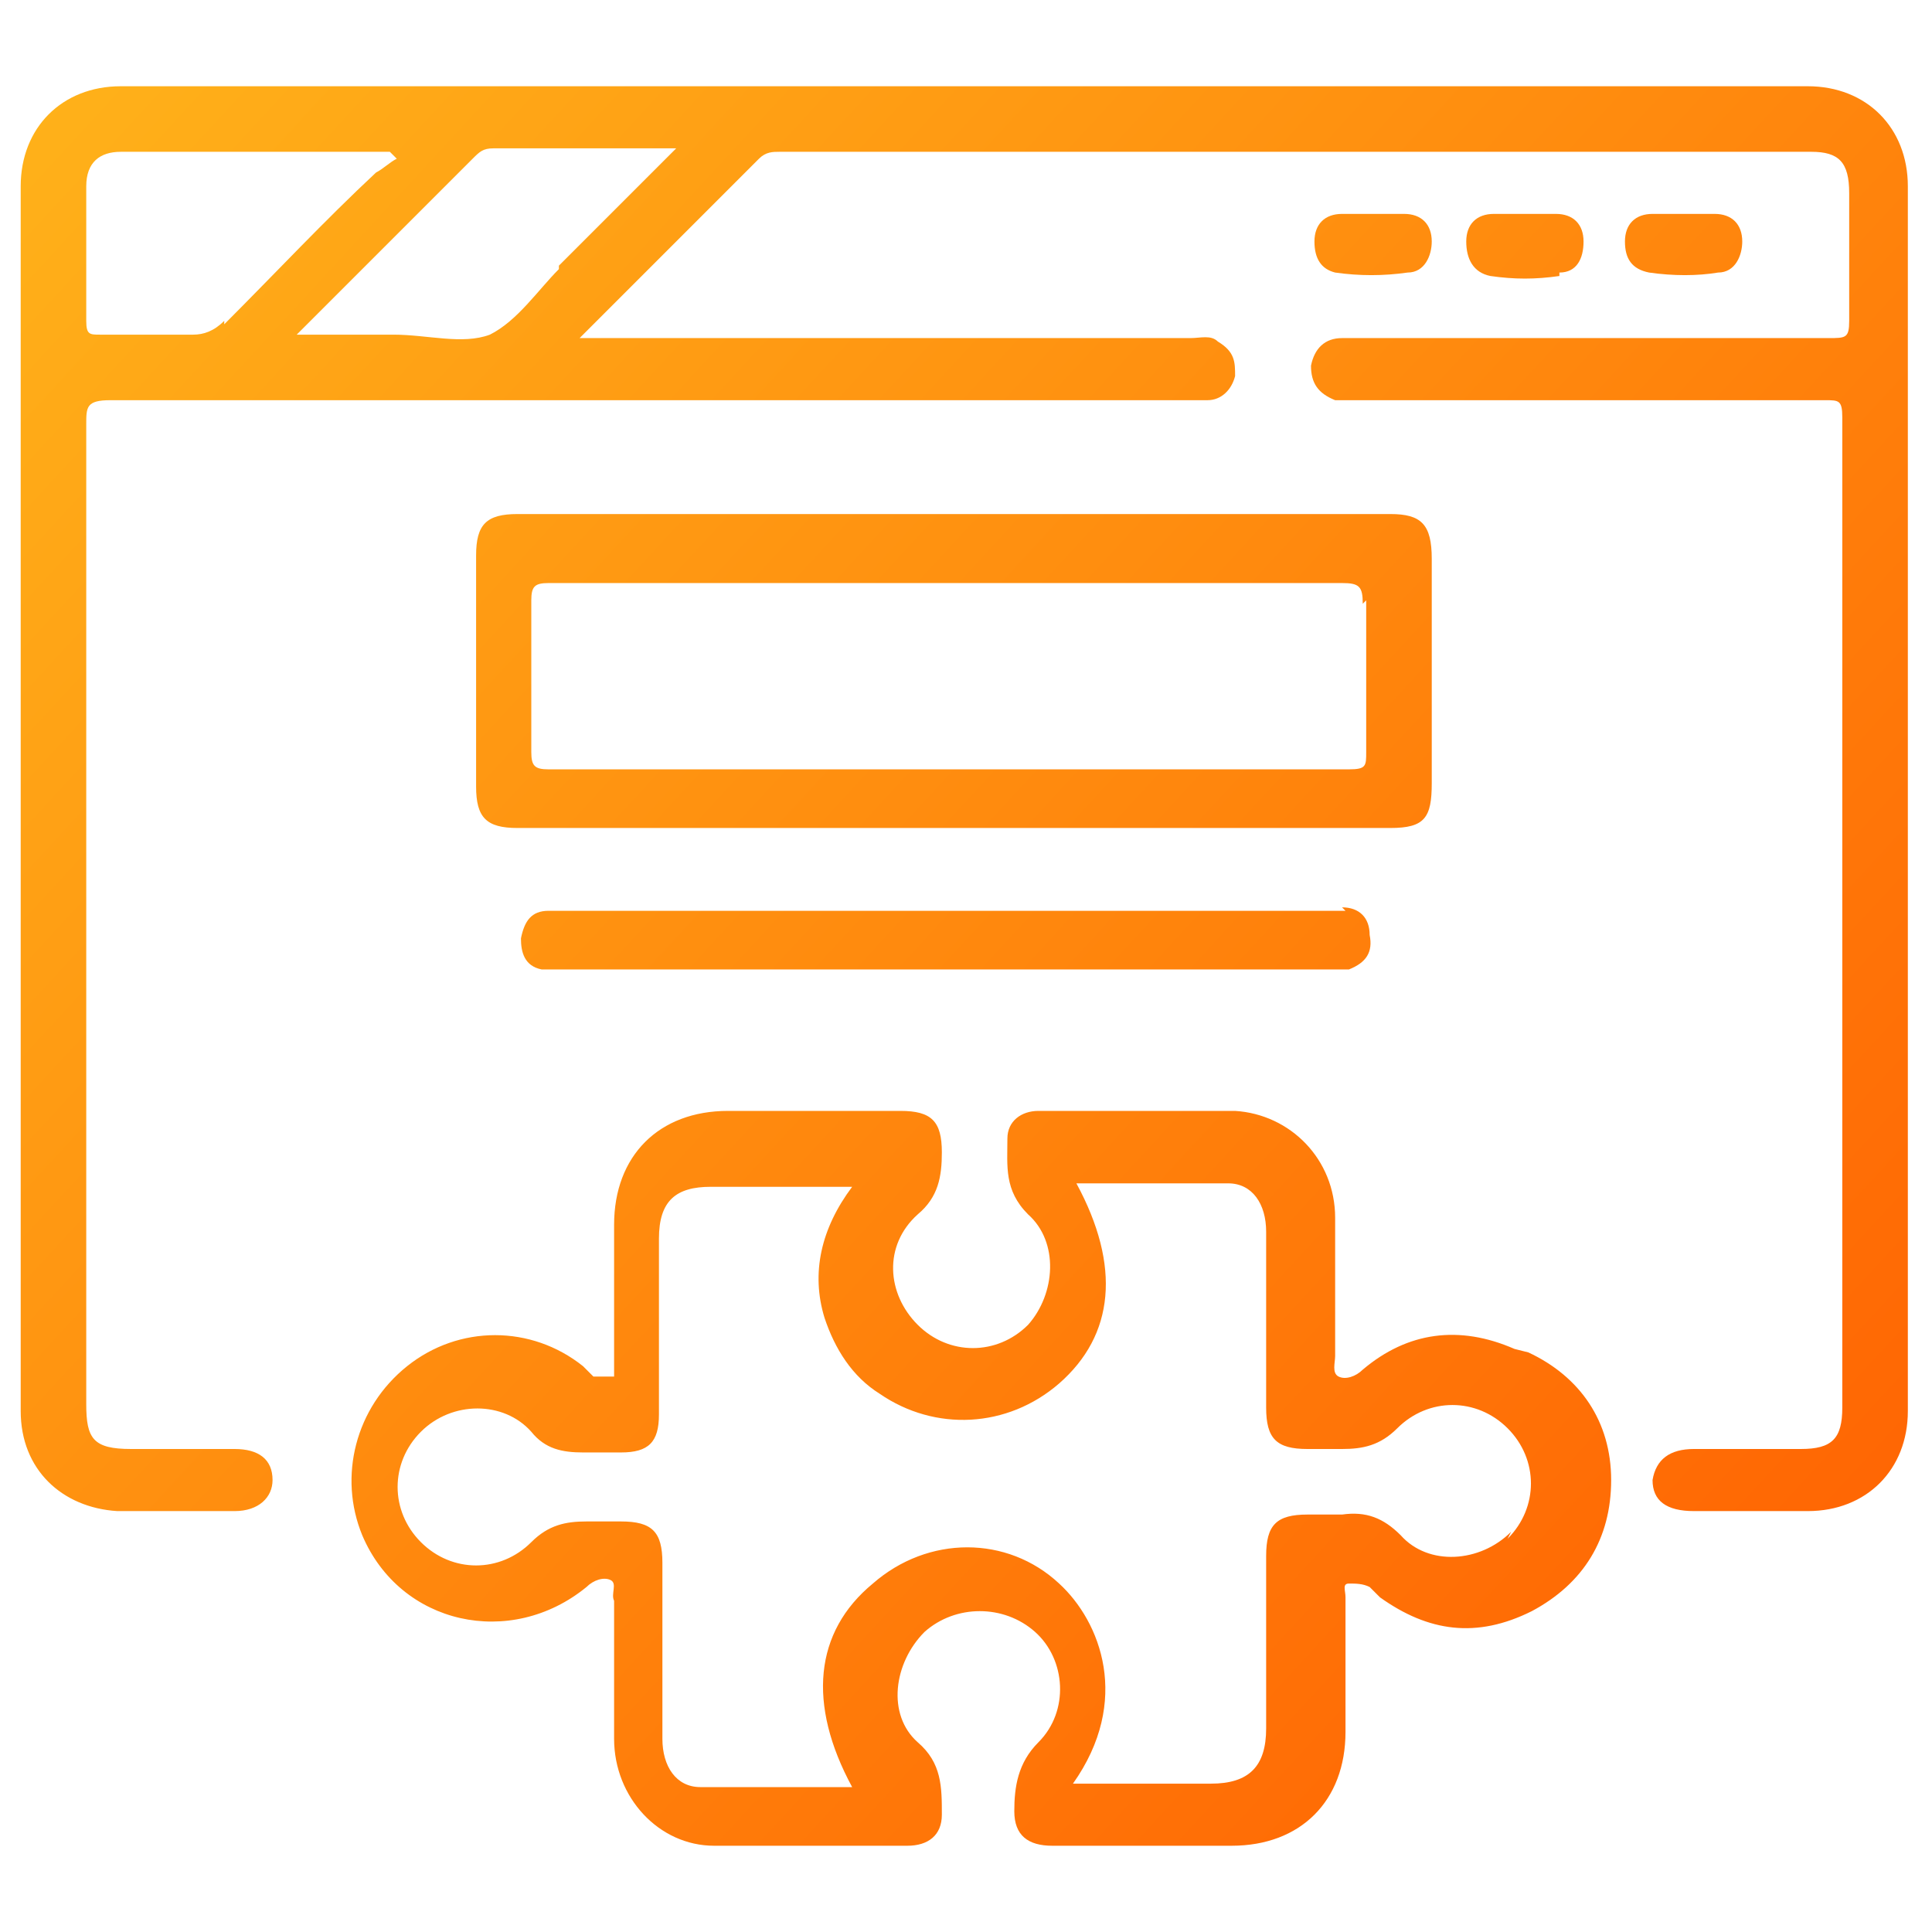 <?xml version="1.0" encoding="UTF-8"?>
<svg xmlns="http://www.w3.org/2000/svg" xmlns:xlink="http://www.w3.org/1999/xlink" version="1.1" viewBox="0 0 56 56">
  <defs>
    <linearGradient id="linear-gradient" x1="59.8" y1="52.5" x2="2.2" y2="-.6" gradientUnits="userSpaceOnUse">
      <stop offset="0" stop-color="#ff5b00"/>
      <stop offset="1" stop-color="#ffb31a"/>
    </linearGradient>
    <linearGradient id="linear-gradient-2" x1="50" y1="63.1" x2="-7.6" y2="10" xlink:href="#linear-gradient"/>
    <linearGradient id="linear-gradient-3" x1="61.4" y1="50.7" x2="3.8" y2="-2.4" xlink:href="#linear-gradient"/>
    <linearGradient id="linear-gradient-4" x1="57.6" y1="54.9" x2="0" y2="1.8" xlink:href="#linear-gradient"/>
    <linearGradient id="linear-gradient-5" x1="77.4" y1="33.4" x2="19.8" y2="-19.7" xlink:href="#linear-gradient"/>
    <linearGradient id="linear-gradient-6" x1="75.3" y1="35.7" x2="17.7" y2="-17.4" xlink:href="#linear-gradient"/>
    <linearGradient id="linear-gradient-7" x1="73.2" y1="37.9" x2="15.6" y2="-15.2" xlink:href="#linear-gradient"/>
  </defs>
  <!-- Generator: Adobe Illustrator 28.7.1, SVG Export Plug-In . SVG Version: 1.2.0 Build 142)  -->
  <g>
    <g id="Layer_1">
      <g>
        <path d="M52.5,2.5c-16.3,0-32.7,0-49,0-1.7,0-2.9,1.2-2.9,2.9,0,11.8,0,23.6,0,35.5,0,1.7,1.2,2.8,2.8,2.9,1.1,0,2.2,0,3.4,0,.7,0,1.1-.4,1.1-.9,0-.6-.4-.9-1.1-.9-1,0-2,0-3,0-1.1,0-1.3-.3-1.3-1.3,0-9.5,0-18.9,0-28.4,0-.5,0-.7.7-.7,10.4,0,20.8,0,31.2,0,.2,0,.4,0,.6,0,.4,0,.7-.3.8-.7,0-.4,0-.7-.5-1-.2-.2-.5-.1-.8-.1-5.7,0-11.3,0-17,0h-.7c1.8-1.8,3.5-3.5,5.2-5.2.2-.2.4-.2.6-.2,10,0,19.9,0,29.9,0,.8,0,1.1.3,1.1,1.2,0,1.2,0,2.4,0,3.7,0,.5-.1.5-.6.5-4.5,0-8.9,0-13.4,0-.2,0-.5,0-.7,0-.5,0-.8.3-.9.8,0,.5.2.8.7,1,.2,0,.4,0,.6,0,4.5,0,9.1,0,13.6,0,.4,0,.5,0,.5.5,0,9.6,0,19.1,0,28.7,0,.9-.3,1.2-1.2,1.2-1,0-2.1,0-3.1,0-.7,0-1.1.3-1.2.9,0,.6.4.9,1.2.9,1.1,0,2.2,0,3.3,0,1.7,0,2.9-1.2,2.9-2.9,0-11.8,0-23.6,0-35.5,0-1.7-1.2-2.9-2.9-2.9ZM6.5,9.3c-.3.3-.6.4-.9.4-.9,0-1.8,0-2.7,0-.3,0-.4,0-.4-.4,0-1.3,0-2.6,0-3.9,0-.7.4-1,1-1,2.6,0,5.2,0,7.8,0,0,0,.1.1.2.2-.2.1-.4.3-.6.4-1.5,1.4-2.9,2.9-4.4,4.4ZM16.2,7.8c-.6.6-1.2,1.5-2,1.9-.8.3-1.8,0-2.8,0-.9,0-1.8,0-2.8,0,.6-.6,1.1-1.1,1.6-1.6,1.2-1.2,2.3-2.3,3.5-3.5.2-.2.3-.3.6-.3,1.7,0,3.4,0,5.3,0-1.2,1.2-2.3,2.3-3.4,3.4Z" fill="url(#linear-gradient)"/>
        <path d="M43.9,39.1c-1.6-.7-3.1-.5-4.4.6-.2.2-.5.3-.7.2-.2-.1-.1-.4-.1-.6,0-1.3,0-2.7,0-4,0-1.7-1.3-3-2.9-3.1-1.9,0-3.8,0-5.7,0-.5,0-.9.3-.9.8,0,.8-.1,1.5.6,2.2.9.8.8,2.3,0,3.2-.9.9-2.3.9-3.2,0-.9-.9-1-2.3,0-3.2.6-.5.7-1.1.7-1.8,0-.9-.3-1.2-1.2-1.2-1.7,0-3.3,0-5,0-2,0-3.3,1.3-3.3,3.3,0,1.3,0,2.7,0,4,0,.1,0,.4,0,.4-.2,0-.4,0-.6,0,0,0-.2-.2-.3-.3-1.5-1.2-3.6-1.2-5.1,0-1.5,1.2-2,3.2-1.3,4.9,1.1,2.6,4.3,3.3,6.5,1.5.2-.2.5-.3.7-.2.2.1,0,.4.1.6,0,1.3,0,2.7,0,4,0,1.7,1.3,3.1,2.9,3.1,1.9,0,3.7,0,5.6,0,.6,0,1-.3,1-.9,0-.8,0-1.5-.7-2.1-.9-.8-.7-2.3.2-3.2.9-.8,2.3-.8,3.2,0,.9.8,1,2.3.1,3.2-.6.6-.7,1.3-.7,2,0,.7.4,1,1.1,1,.5,0,.9,0,1.4,0s.9,0,1.4,0c.8,0,1.6,0,2.4,0,2,0,3.3-1.3,3.3-3.3,0-1.3,0-2.6,0-3.9,0-.2-.1-.4.1-.4.2,0,.4,0,.6.1,0,0,.2.2.3.3,1.4,1,2.8,1.2,4.4.4,1.5-.8,2.3-2.1,2.3-3.8,0-1.7-.9-3-2.4-3.7ZM43.8,44.4c-.9.9-2.4,1-3.2.1-.5-.5-1-.7-1.7-.6-.3,0-.6,0-1,0-.9,0-1.2.3-1.2,1.2,0,1.7,0,3.3,0,5,0,1.1-.5,1.6-1.6,1.6-1.3,0-2.6,0-4,0,1.7-2.4.8-4.7-.4-5.8-1.5-1.4-3.8-1.4-5.4,0-1.7,1.4-1.9,3.5-.6,5.9-1.5,0-3,0-4.4,0-.7,0-1.1-.6-1.1-1.4,0-1.7,0-3.4,0-5.1,0-.9-.3-1.2-1.2-1.2-.3,0-.7,0-1,0-.6,0-1.1.1-1.6.6-.9.9-2.3.9-3.2,0-.9-.9-.9-2.3,0-3.2.9-.9,2.4-.9,3.2,0,.4.5.9.6,1.5.6.4,0,.8,0,1.1,0,.8,0,1.1-.3,1.1-1.1,0-1.7,0-3.4,0-5.1,0-1.1.5-1.5,1.5-1.5,1.3,0,2.7,0,4.1,0-.9,1.2-1.2,2.5-.8,3.8.3.9.8,1.7,1.6,2.2,1.6,1.1,3.7,1,5.2-.3,1.6-1.4,1.8-3.4.5-5.8,1.5,0,3,0,4.4,0,.7,0,1.1.6,1.1,1.4,0,1.7,0,3.4,0,5.1,0,.9.3,1.2,1.2,1.2.3,0,.7,0,1,0,.6,0,1.1-.1,1.6-.6.9-.9,2.3-.9,3.2,0,.9.9.9,2.3,0,3.2Z" fill="url(#linear-gradient-2)"/>
        <path d="M41.5,22.8c0-2.2,0-4.4,0-6.6,0-1-.3-1.3-1.2-1.3-4.2,0-8.4,0-12.6,0-4.2,0-8.5,0-12.7,0-.9,0-1.2.3-1.2,1.2,0,2.2,0,4.5,0,6.7,0,.9.3,1.2,1.2,1.2,8.4,0,16.9,0,25.3,0,1,0,1.2-.3,1.2-1.3ZM39.6,17.4c0,1.5,0,2.9,0,4.4,0,.4,0,.5-.5.5-7.7,0-15.4,0-23.2,0-.4,0-.5-.1-.5-.5,0-1.5,0-3,0-4.4,0-.4.1-.5.5-.5,1.9,0,3.9,0,5.8,0,1.9,0,3.9,0,5.8,0s3.8,0,5.7,0c1.9,0,3.8,0,5.7,0,.5,0,.6.1.6.6Z" fill="url(#linear-gradient-3)"/>
        <path d="M39,26.4c-.2,0-.3,0-.5,0-3.7,0-7.3,0-11,0-3.7,0-7.3,0-11,0-.2,0-.4,0-.6,0-.5,0-.7.3-.8.8,0,.4.1.8.6.9.2,0,.5,0,.7,0,7.3,0,14.6,0,22,0,.2,0,.5,0,.7,0,.5-.2.7-.5.6-1,0-.5-.3-.8-.8-.8Z" fill="url(#linear-gradient-4)"/>
        <path d="M49.8,7.9c.5,0,.7-.5.7-.9,0-.5-.3-.8-.8-.8-.3,0-.6,0-.9,0-.3,0-.6,0-.9,0-.5,0-.8.3-.8.8,0,.5.2.8.7.9.7.1,1.4.1,2,0Z" fill="url(#linear-gradient-5)"/>
        <path d="M45.2,7.9c.5,0,.7-.4.7-.9,0-.5-.3-.8-.8-.8-.3,0-.6,0-.9,0,0,0,0,0,0,0-.3,0-.6,0-.9,0-.5,0-.8.3-.8.8,0,.5.2.9.7,1,.7.1,1.3.1,2,0Z" fill="url(#linear-gradient-6)"/>
        <path d="M38.7,7.9c.7.1,1.4.1,2.1,0,.5,0,.7-.5.7-.9,0-.5-.3-.8-.8-.8-.3,0-.6,0-.9,0-.3,0-.6,0-.9,0-.5,0-.8.3-.8.8,0,.5.2.8.6.9Z" fill="url(#linear-gradient-7)"/>
      </g>
    </g>
  </g>
</svg>